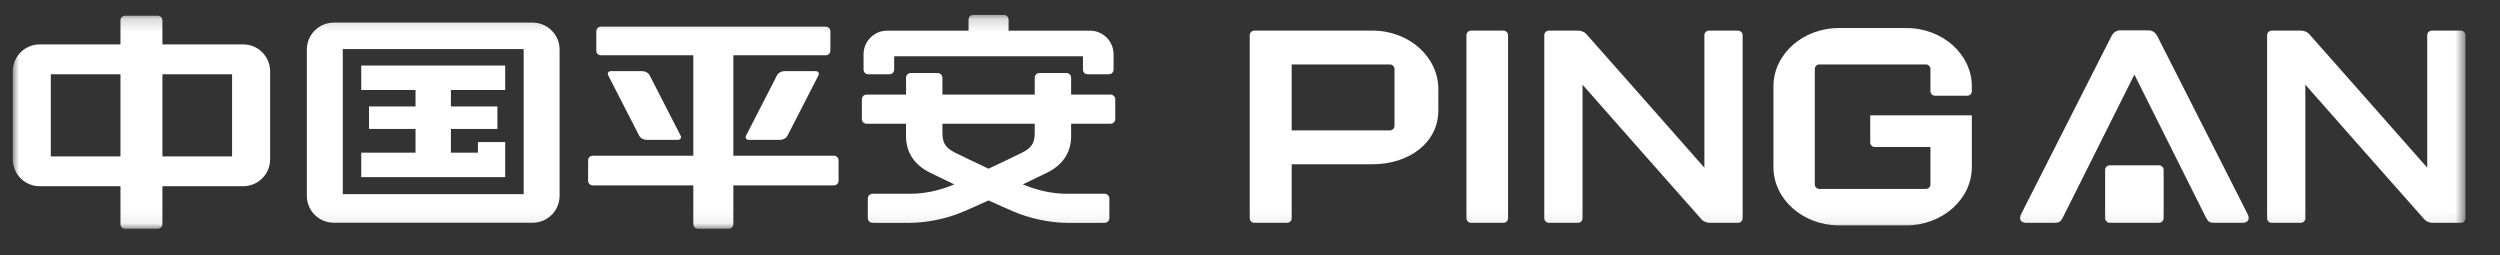 <?xml version="1.0" encoding="UTF-8"?>
<svg width="196px" height="20px" viewBox="0 0 196 20" version="1.1" xmlns="http://www.w3.org/2000/svg" xmlns:xlink="http://www.w3.org/1999/xlink">
    <rect x="0" y="0" width="196" height="20" fill="#333333" stroke="none"/>
    <title>logo</title>
    <defs>
        <polygon id="path-1" points="1 1.171 193.293 1.171 193.293 17.931 1 17.931"></polygon>
    </defs>
    <g id="logo" stroke="none" stroke-width="1" fill="none" fill-rule="evenodd">
        <g id="编组">
            <mask id="mask-2" fill="white">
                <use xlink:href="#path-1"></use>
            </mask>
            <g id="Clip-2"></g>
            <path d="M65.383,12.207 L57.494,12.207 L57.494,4.334 L64.742,4.334 C64.94,4.334 65.101,4.173 65.101,3.975 L65.101,2.451 C65.101,2.252 64.94,2.092 64.742,2.092 L47.109,2.092 C46.911,2.092 46.75,2.252 46.75,2.451 L46.75,3.975 C46.75,4.173 46.911,4.334 47.109,4.334 L54.356,4.334 L54.356,12.207 L46.468,12.207 C46.269,12.207 46.108,12.368 46.108,12.567 L46.108,14.174 C46.108,14.373 46.269,14.534 46.468,14.534 L54.356,14.534 L54.356,17.571 C54.356,17.769 54.517,17.931 54.716,17.931 L57.134,17.931 C57.334,17.931 57.494,17.769 57.494,17.571 L57.494,14.534 L65.383,14.534 C65.582,14.534 65.743,14.373 65.743,14.174 L65.743,12.567 C65.743,12.368 65.582,12.207 65.383,12.207 L65.383,12.207 Z M50.717,10.963 L53.148,10.963 C53.336,10.963 53.453,10.812 53.358,10.629 L50.936,5.912 C50.842,5.728 50.617,5.579 50.327,5.579 L47.894,5.579 C47.707,5.579 47.592,5.728 47.686,5.912 L50.107,10.629 C50.2,10.812 50.425,10.963 50.717,10.963 L50.717,10.963 Z M39.606,11.139 L37.469,11.139 L37.469,11.97 L35.35,11.97 L35.35,10.107 L38.997,10.107 L38.997,8.345 L35.35,8.345 L35.35,7.055 L39.606,7.055 L39.606,5.14 L28.322,5.14 L28.322,7.055 L32.577,7.055 L32.577,8.345 L28.93,8.345 L28.93,10.107 L32.577,10.107 L32.577,11.97 L28.322,11.97 L28.322,13.885 L39.606,13.885 L39.606,11.139 Z M19.066,3.481 L12.733,3.481 L12.733,1.591 C12.733,1.393 12.571,1.232 12.373,1.232 L9.804,1.232 C9.606,1.232 9.445,1.393 9.445,1.591 L9.445,3.481 L3.112,3.481 C1.946,3.481 1,4.427 1,5.593 L1,12.488 C1,13.654 1.946,14.599 3.112,14.599 L9.445,14.599 L9.445,17.571 C9.445,17.77 9.606,17.931 9.804,17.931 L12.373,17.931 C12.571,17.931 12.733,17.77 12.733,17.571 L12.733,14.599 L19.066,14.599 C20.232,14.599 21.178,13.654 21.178,12.488 L21.178,5.593 C21.178,4.427 20.232,3.481 19.066,3.481 L19.066,3.481 Z M3.983,12.262 L9.445,12.262 L9.445,5.82 L3.983,5.82 L3.983,12.262 Z M12.733,12.262 L18.195,12.262 L18.195,5.82 L12.733,5.82 L12.733,12.262 Z M68.062,5.821 L69.743,5.821 C69.942,5.821 70.103,5.66 70.103,5.462 L70.103,4.409 L84.904,4.409 L84.904,5.462 C84.904,5.66 85.065,5.821 85.264,5.821 L86.945,5.821 C87.144,5.821 87.304,5.66 87.304,5.462 L87.304,4.256 C87.304,3.232 86.474,2.403 85.451,2.403 L79.072,2.403 L79.072,1.531 C79.072,1.332 78.911,1.171 78.713,1.171 L76.294,1.171 C76.096,1.171 75.935,1.332 75.935,1.531 L75.935,2.403 L69.556,2.403 C68.533,2.403 67.703,3.232 67.703,4.256 L67.703,5.462 C67.703,5.66 67.863,5.821 68.062,5.821 L68.062,5.821 Z M41.759,1.774 L26.168,1.774 C25.002,1.774 24.057,2.72 24.057,3.886 L24.057,15.351 C24.057,16.517 25.002,17.462 26.168,17.462 L41.759,17.462 C42.925,17.462 43.871,16.517 43.871,15.351 L43.871,3.886 C43.871,2.72 42.925,1.774 41.759,1.774 L41.759,1.774 Z M26.873,15.22 L41.055,15.22 L41.055,3.849 L26.873,3.849 L26.873,15.22 Z M61.523,5.579 C61.233,5.579 61.008,5.728 60.914,5.912 L58.493,10.629 C58.397,10.812 58.515,10.963 58.702,10.963 L61.133,10.963 C61.426,10.963 61.65,10.812 61.744,10.629 L64.164,5.912 C64.259,5.728 64.143,5.579 63.956,5.579 L61.523,5.579 Z M169.115,2.797 C168.971,2.544 168.742,2.379 168.461,2.379 L166.211,2.379 C165.929,2.379 165.701,2.544 165.557,2.797 L158.475,16.749 C158.238,17.199 158.441,17.468 158.859,17.468 L161.104,17.468 C161.43,17.468 161.553,17.382 161.718,17.07 L167.336,5.847 L172.954,17.07 C173.119,17.382 173.241,17.468 173.569,17.468 L175.813,17.468 C176.231,17.468 176.434,17.199 176.196,16.749 L169.115,2.797 Z M87.077,7.418 L83.976,7.418 L83.976,6.095 C83.976,5.89 83.809,5.724 83.605,5.724 L81.494,5.724 C81.289,5.724 81.123,5.89 81.123,6.095 L81.123,7.418 L73.886,7.418 L73.886,6.095 C73.886,5.89 73.72,5.724 73.516,5.724 L71.404,5.724 C71.199,5.724 71.034,5.89 71.034,6.095 L71.034,7.418 L67.931,7.418 C67.732,7.418 67.571,7.579 67.571,7.778 L67.571,9.34 C67.571,9.537 67.732,9.699 67.931,9.699 L71.032,9.699 L71.032,10.672 C71.032,11.803 71.553,12.876 72.944,13.551 C73.471,13.811 74.123,14.126 74.819,14.457 C73.582,14.961 72.491,15.191 71.337,15.191 L68.406,15.19 C68.202,15.19 68.035,15.357 68.035,15.561 L68.035,17.1 C68.035,17.304 68.202,17.47 68.406,17.47 L71.288,17.471 C72.443,17.471 73.853,17.227 75.046,16.782 C75.533,16.6 76.451,16.196 77.504,15.714 C78.559,16.196 79.477,16.6 79.963,16.782 C81.157,17.227 82.566,17.471 83.721,17.471 L86.603,17.47 C86.808,17.47 86.974,17.304 86.974,17.1 L86.974,15.561 C86.974,15.357 86.808,15.19 86.603,15.19 L83.672,15.191 C82.518,15.191 81.427,14.961 80.19,14.457 C80.886,14.126 81.538,13.811 82.066,13.551 C83.456,12.876 83.977,11.803 83.977,10.672 L83.976,9.699 L87.077,9.699 C87.275,9.699 87.436,9.537 87.436,9.34 L87.436,7.778 C87.436,7.579 87.275,7.418 87.077,7.418 L87.077,7.418 Z M81.122,10.39 C81.122,11.028 81.003,11.531 80.194,11.937 C79.543,12.263 78.47,12.772 77.504,13.225 C76.538,12.772 75.465,12.263 74.815,11.937 C74.006,11.531 73.886,11.028 73.886,10.39 L73.886,9.699 L81.122,9.699 L81.122,10.39 Z M149.442,2.195 L144.188,2.195 C141.343,2.195 139.037,4.245 139.037,6.776 L139.037,13.088 C139.037,15.619 141.343,17.669 144.188,17.669 L149.442,17.669 C152.287,17.669 154.592,15.619 154.592,13.088 L154.592,9.04 L146.626,9.04 L146.626,11.166 C146.626,11.365 146.787,11.526 146.986,11.526 L151.347,11.526 L151.347,14.453 C151.347,14.652 151.186,14.813 150.987,14.813 L142.64,14.813 C142.441,14.813 142.281,14.652 142.281,14.453 L142.281,5.412 C142.281,5.214 142.441,5.052 142.64,5.052 L150.987,5.052 C151.186,5.052 151.347,5.214 151.347,5.412 L151.347,7.144 C151.347,7.342 151.507,7.503 151.706,7.503 L154.233,7.503 C154.431,7.503 154.592,7.342 154.592,7.144 L154.592,6.776 C154.592,4.245 152.287,2.195 149.442,2.195 L149.442,2.195 Z M192.934,2.4 L190.654,2.4 C190.456,2.4 190.295,2.561 190.295,2.76 L190.295,13.147 C189.107,11.801 181.236,2.879 181.038,2.668 C180.823,2.442 180.54,2.4 180.355,2.4 L180.354,2.4 L178.101,2.4 C177.901,2.4 177.741,2.561 177.741,2.76 L177.741,17.11 C177.741,17.309 177.901,17.47 178.101,17.47 L180.379,17.47 C180.578,17.47 180.739,17.309 180.739,17.11 L180.739,6.637 C181.598,7.611 189.87,16.987 190.074,17.202 C190.288,17.429 190.57,17.469 190.757,17.469 L190.757,17.47 L192.934,17.47 C193.133,17.47 193.293,17.309 193.293,17.11 L193.293,2.76 C193.293,2.561 193.133,2.4 192.934,2.4 L192.934,2.4 Z M107.614,2.401 L98.339,2.401 C98.14,2.401 97.979,2.561 97.979,2.76 L97.979,17.11 C97.979,17.309 98.14,17.47 98.339,17.47 L100.907,17.47 C101.106,17.47 101.267,17.309 101.267,17.11 L101.267,12.877 L107.614,12.877 C110.46,12.877 112.765,11.196 112.765,8.665 L112.765,6.985 C112.765,4.453 110.46,2.401 107.614,2.401 L107.614,2.401 Z M109.329,9.863 C109.329,10.061 109.168,10.222 108.969,10.222 L101.267,10.222 L101.267,5.053 L108.969,5.053 C109.168,5.053 109.329,5.215 109.329,5.413 L109.329,9.863 Z M117.872,2.4 L115.33,2.4 C115.132,2.4 114.97,2.561 114.97,2.76 L114.97,17.11 C114.97,17.309 115.132,17.47 115.33,17.47 L117.872,17.47 C118.071,17.47 118.232,17.309 118.232,17.11 L118.232,2.76 C118.232,2.561 118.071,2.4 117.872,2.4 L117.872,2.4 Z M136.263,2.4 L133.984,2.4 C133.785,2.4 133.624,2.561 133.624,2.76 L133.624,13.147 C132.437,11.801 124.565,2.879 124.367,2.668 C124.152,2.442 123.869,2.4 123.685,2.4 L123.684,2.4 L121.43,2.4 C121.231,2.4 121.071,2.561 121.071,2.76 L121.071,17.11 C121.071,17.309 121.231,17.47 121.43,17.47 L123.709,17.47 C123.908,17.47 124.069,17.309 124.069,17.11 L124.069,6.637 C124.927,7.611 133.2,16.987 133.403,17.202 C133.617,17.429 133.899,17.469 134.085,17.469 L134.086,17.47 L136.263,17.47 C136.462,17.47 136.623,17.309 136.623,17.11 L136.623,2.76 C136.623,2.561 136.462,2.4 136.263,2.4 L136.263,2.4 Z" id="Fill-1" fill="#FFFFFF" mask="url(#mask-2)"></path>
            <path d="M169.27,12.963 L165.402,12.963 C165.204,12.963 165.043,13.124 165.043,13.323 L165.043,17.106 C165.043,17.304 165.204,17.465 165.402,17.465 L169.27,17.465 C169.468,17.465 169.629,17.304 169.629,17.106 L169.629,13.323 C169.629,13.124 169.468,12.963 169.27,12.963" id="Fill-3" fill="#FFFFFF" mask="url(#mask-2)"></path>
        </g>
    </g>
</svg>